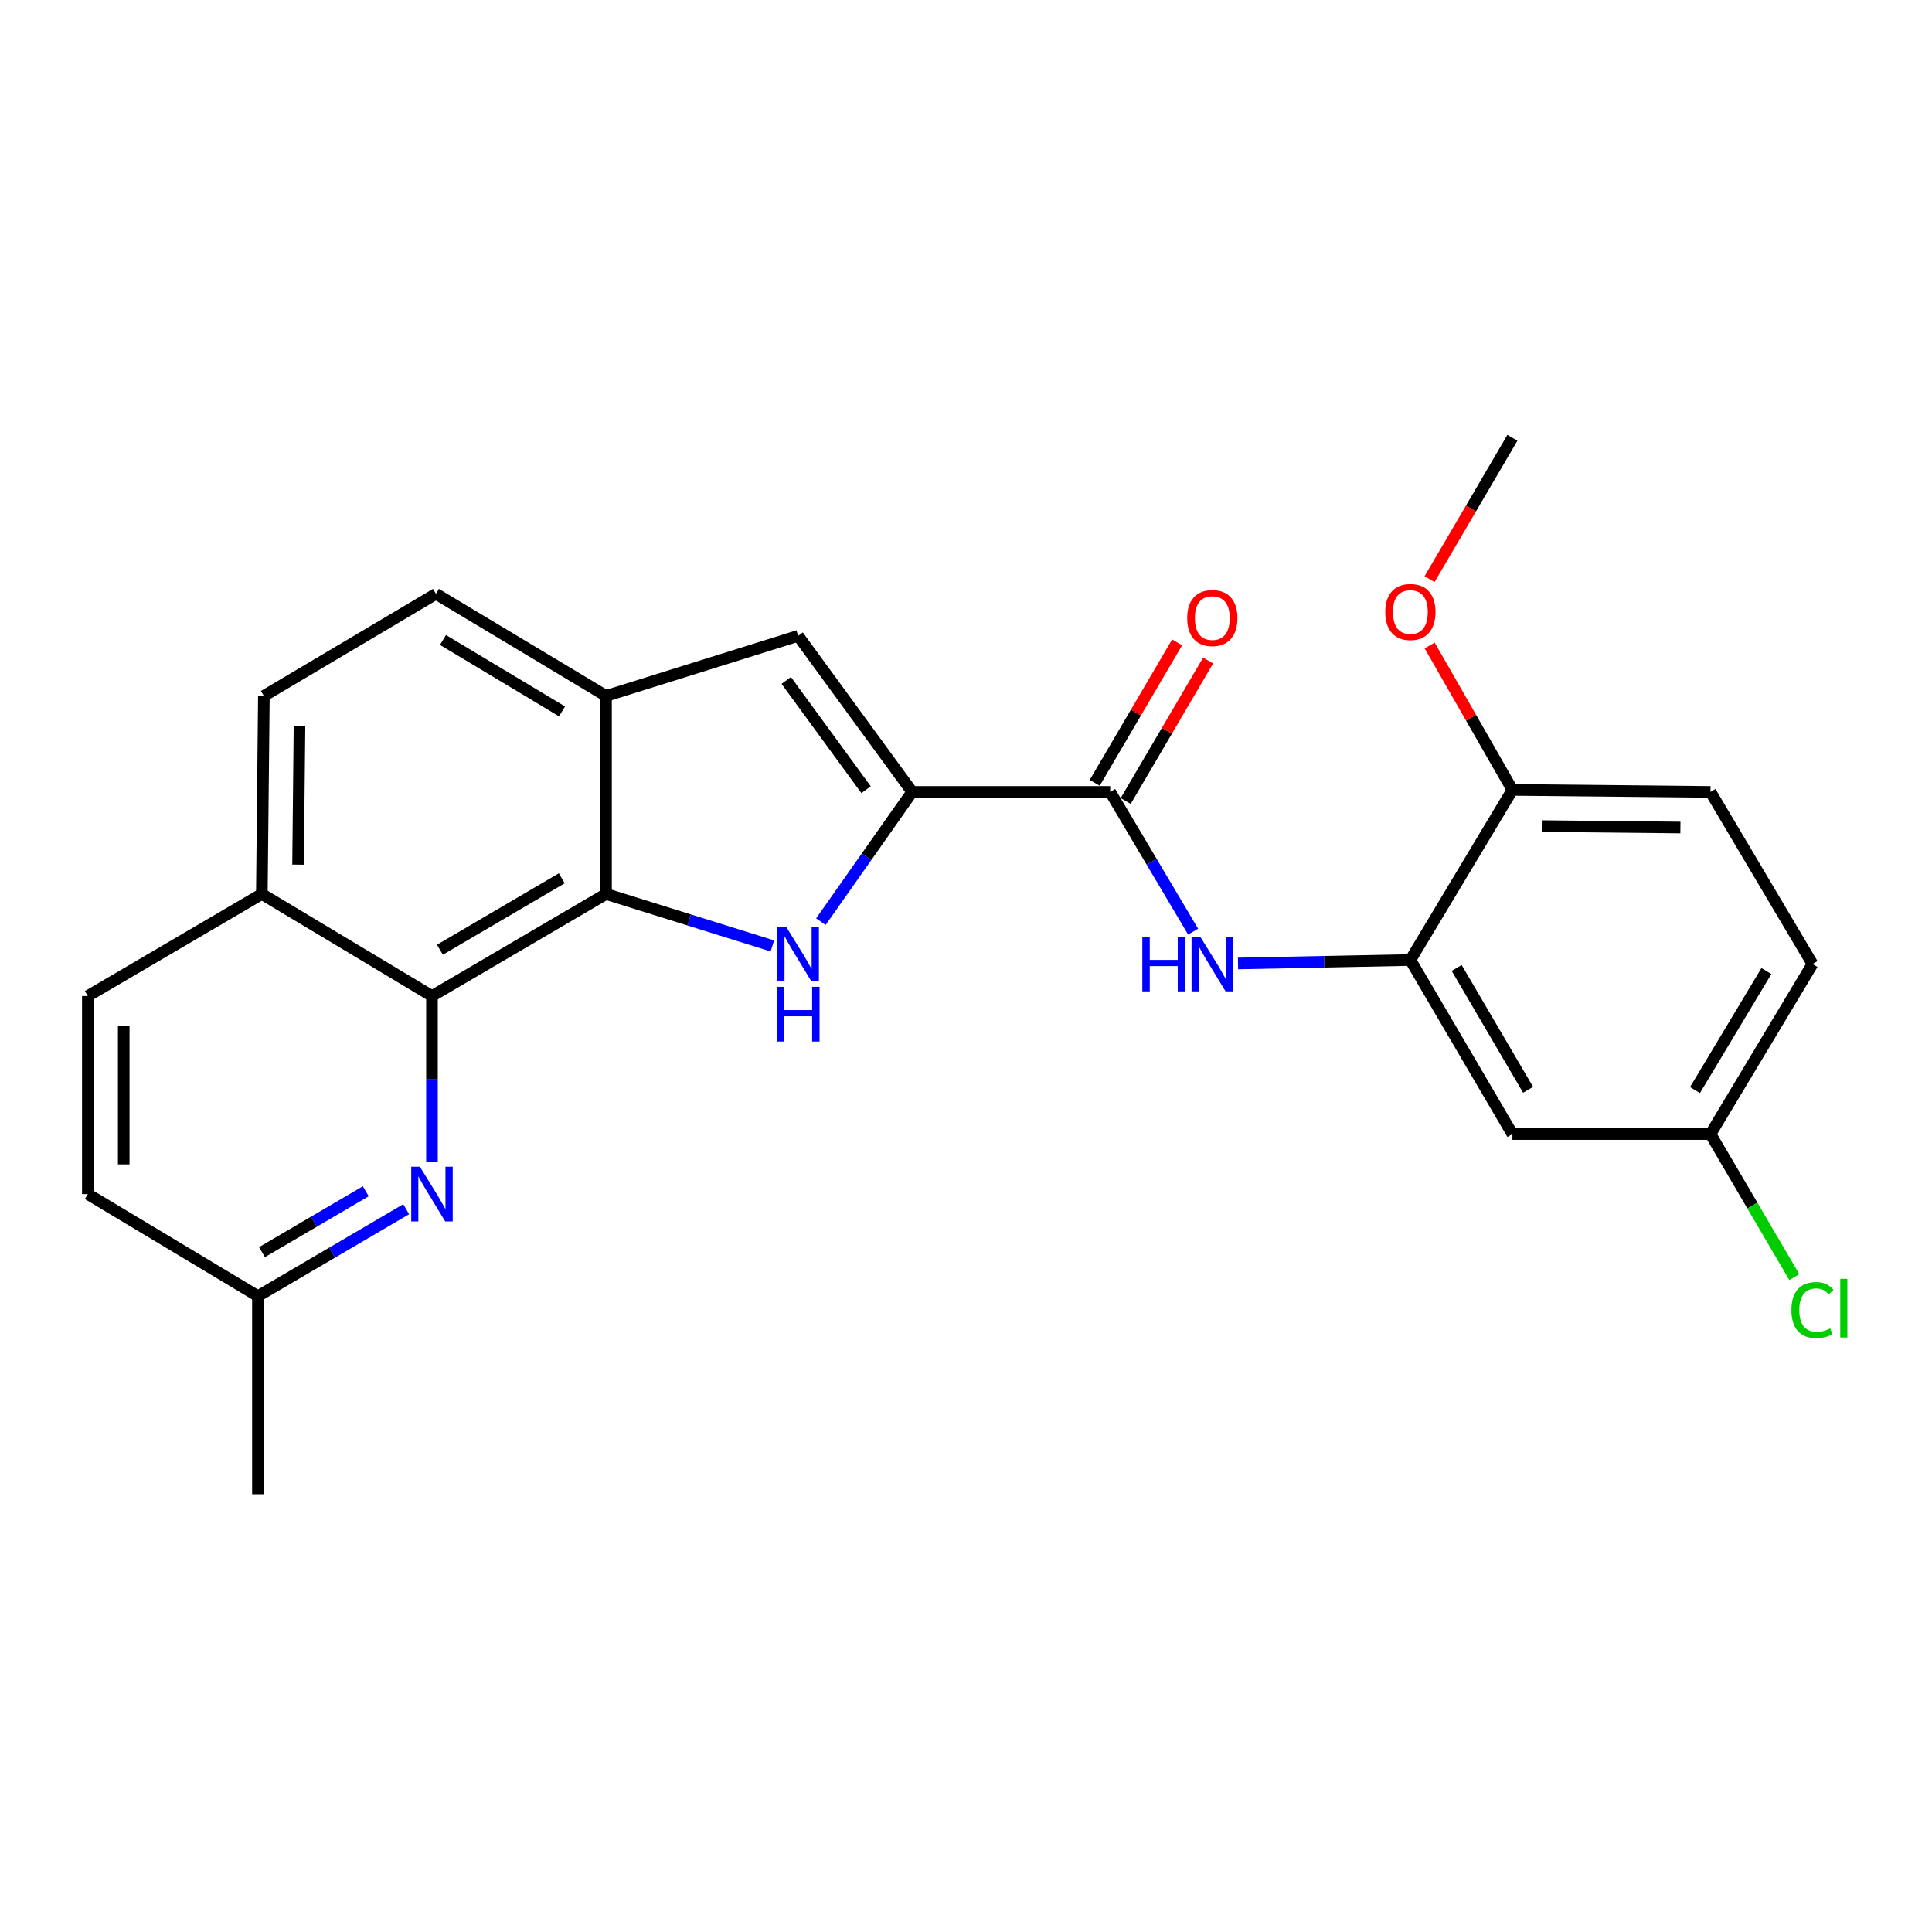 <?xml version='1.0' encoding='iso-8859-1'?>
<svg version='1.1' baseProfile='full'
              xmlns='http://www.w3.org/2000/svg'
                      xmlns:rdkit='http://www.rdkit.org/xml'
                      xmlns:xlink='http://www.w3.org/1999/xlink'
                  xml:space='preserve'
width='1000px' height='1000px' viewBox='0 0 1000 1000'>
<!-- END OF HEADER -->
<rect style='opacity:1.0;fill:#FFFFFF;stroke:none' width='1000' height='1000' x='0' y='0'> </rect>
<path class='bond-0' d='M 424.885,477.059 L 448.512,443.476' style='fill:none;fill-rule:evenodd;stroke:#0000FF;stroke-width:6px;stroke-linecap:butt;stroke-linejoin:miter;stroke-opacity:1' />
<path class='bond-0' d='M 448.512,443.476 L 472.139,409.894' style='fill:none;fill-rule:evenodd;stroke:#000000;stroke-width:6px;stroke-linecap:butt;stroke-linejoin:miter;stroke-opacity:1' />
<path class='bond-1' d='M 399.774,489.616 L 356.725,476.172' style='fill:none;fill-rule:evenodd;stroke:#0000FF;stroke-width:6px;stroke-linecap:butt;stroke-linejoin:miter;stroke-opacity:1' />
<path class='bond-1' d='M 356.725,476.172 L 313.676,462.729' style='fill:none;fill-rule:evenodd;stroke:#000000;stroke-width:6px;stroke-linecap:butt;stroke-linejoin:miter;stroke-opacity:1' />
<path class='bond-2' d='M 472.139,409.894 L 574.638,409.894' style='fill:none;fill-rule:evenodd;stroke:#000000;stroke-width:6px;stroke-linecap:butt;stroke-linejoin:miter;stroke-opacity:1' />
<path class='bond-4' d='M 472.139,409.894 L 413.119,329.113' style='fill:none;fill-rule:evenodd;stroke:#000000;stroke-width:6px;stroke-linecap:butt;stroke-linejoin:miter;stroke-opacity:1' />
<path class='bond-4' d='M 448.276,408.743 L 406.962,352.197' style='fill:none;fill-rule:evenodd;stroke:#000000;stroke-width:6px;stroke-linecap:butt;stroke-linejoin:miter;stroke-opacity:1' />
<path class='bond-3' d='M 313.676,462.729 L 223.591,515.543' style='fill:none;fill-rule:evenodd;stroke:#000000;stroke-width:6px;stroke-linecap:butt;stroke-linejoin:miter;stroke-opacity:1' />
<path class='bond-3' d='M 290.762,454.614 L 227.702,491.584' style='fill:none;fill-rule:evenodd;stroke:#000000;stroke-width:6px;stroke-linecap:butt;stroke-linejoin:miter;stroke-opacity:1' />
<path class='bond-5' d='M 313.676,462.729 L 313.676,360.209' style='fill:none;fill-rule:evenodd;stroke:#000000;stroke-width:6px;stroke-linecap:butt;stroke-linejoin:miter;stroke-opacity:1' />
<path class='bond-6' d='M 574.638,409.894 L 596.097,446.056' style='fill:none;fill-rule:evenodd;stroke:#000000;stroke-width:6px;stroke-linecap:butt;stroke-linejoin:miter;stroke-opacity:1' />
<path class='bond-6' d='M 596.097,446.056 L 617.555,482.218' style='fill:none;fill-rule:evenodd;stroke:#0000FF;stroke-width:6px;stroke-linecap:butt;stroke-linejoin:miter;stroke-opacity:1' />
<path class='bond-12' d='M 582.655,414.598 L 603.986,378.246' style='fill:none;fill-rule:evenodd;stroke:#000000;stroke-width:6px;stroke-linecap:butt;stroke-linejoin:miter;stroke-opacity:1' />
<path class='bond-12' d='M 603.986,378.246 L 625.317,341.894' style='fill:none;fill-rule:evenodd;stroke:#FF0000;stroke-width:6px;stroke-linecap:butt;stroke-linejoin:miter;stroke-opacity:1' />
<path class='bond-12' d='M 566.622,405.19 L 587.953,368.838' style='fill:none;fill-rule:evenodd;stroke:#000000;stroke-width:6px;stroke-linecap:butt;stroke-linejoin:miter;stroke-opacity:1' />
<path class='bond-12' d='M 587.953,368.838 L 609.284,332.486' style='fill:none;fill-rule:evenodd;stroke:#FF0000;stroke-width:6px;stroke-linecap:butt;stroke-linejoin:miter;stroke-opacity:1' />
<path class='bond-7' d='M 223.591,515.543 L 223.591,558.441' style='fill:none;fill-rule:evenodd;stroke:#000000;stroke-width:6px;stroke-linecap:butt;stroke-linejoin:miter;stroke-opacity:1' />
<path class='bond-7' d='M 223.591,558.441 L 223.591,601.339' style='fill:none;fill-rule:evenodd;stroke:#0000FF;stroke-width:6px;stroke-linecap:butt;stroke-linejoin:miter;stroke-opacity:1' />
<path class='bond-10' d='M 223.591,515.543 L 135.53,462.729' style='fill:none;fill-rule:evenodd;stroke:#000000;stroke-width:6px;stroke-linecap:butt;stroke-linejoin:miter;stroke-opacity:1' />
<path class='bond-25' d='M 413.119,329.113 L 313.676,360.209' style='fill:none;fill-rule:evenodd;stroke:#000000;stroke-width:6px;stroke-linecap:butt;stroke-linejoin:miter;stroke-opacity:1' />
<path class='bond-13' d='M 313.676,360.209 L 225.656,307.374' style='fill:none;fill-rule:evenodd;stroke:#000000;stroke-width:6px;stroke-linecap:butt;stroke-linejoin:miter;stroke-opacity:1' />
<path class='bond-13' d='M 290.906,368.222 L 229.292,331.238' style='fill:none;fill-rule:evenodd;stroke:#000000;stroke-width:6px;stroke-linecap:butt;stroke-linejoin:miter;stroke-opacity:1' />
<path class='bond-8' d='M 640.797,498.699 L 685.405,497.801' style='fill:none;fill-rule:evenodd;stroke:#0000FF;stroke-width:6px;stroke-linecap:butt;stroke-linejoin:miter;stroke-opacity:1' />
<path class='bond-8' d='M 685.405,497.801 L 730.013,496.902' style='fill:none;fill-rule:evenodd;stroke:#000000;stroke-width:6px;stroke-linecap:butt;stroke-linejoin:miter;stroke-opacity:1' />
<path class='bond-14' d='M 210.24,625.89 L 171.868,648.388' style='fill:none;fill-rule:evenodd;stroke:#0000FF;stroke-width:6px;stroke-linecap:butt;stroke-linejoin:miter;stroke-opacity:1' />
<path class='bond-14' d='M 171.868,648.388 L 133.495,670.887' style='fill:none;fill-rule:evenodd;stroke:#000000;stroke-width:6px;stroke-linecap:butt;stroke-linejoin:miter;stroke-opacity:1' />
<path class='bond-14' d='M 189.326,616.603 L 162.465,632.352' style='fill:none;fill-rule:evenodd;stroke:#0000FF;stroke-width:6px;stroke-linecap:butt;stroke-linejoin:miter;stroke-opacity:1' />
<path class='bond-14' d='M 162.465,632.352 L 135.605,648.101' style='fill:none;fill-rule:evenodd;stroke:#000000;stroke-width:6px;stroke-linecap:butt;stroke-linejoin:miter;stroke-opacity:1' />
<path class='bond-9' d='M 730.013,496.902 L 782.827,586.987' style='fill:none;fill-rule:evenodd;stroke:#000000;stroke-width:6px;stroke-linecap:butt;stroke-linejoin:miter;stroke-opacity:1' />
<path class='bond-9' d='M 753.972,501.013 L 790.942,564.073' style='fill:none;fill-rule:evenodd;stroke:#000000;stroke-width:6px;stroke-linecap:butt;stroke-linejoin:miter;stroke-opacity:1' />
<path class='bond-11' d='M 730.013,496.902 L 782.827,408.851' style='fill:none;fill-rule:evenodd;stroke:#000000;stroke-width:6px;stroke-linecap:butt;stroke-linejoin:miter;stroke-opacity:1' />
<path class='bond-17' d='M 782.827,586.987 L 885.347,586.987' style='fill:none;fill-rule:evenodd;stroke:#000000;stroke-width:6px;stroke-linecap:butt;stroke-linejoin:miter;stroke-opacity:1' />
<path class='bond-18' d='M 135.53,462.729 L 45.455,515.543' style='fill:none;fill-rule:evenodd;stroke:#000000;stroke-width:6px;stroke-linecap:butt;stroke-linejoin:miter;stroke-opacity:1' />
<path class='bond-26' d='M 135.53,462.729 L 136.583,360.209' style='fill:none;fill-rule:evenodd;stroke:#000000;stroke-width:6px;stroke-linecap:butt;stroke-linejoin:miter;stroke-opacity:1' />
<path class='bond-26' d='M 154.276,447.542 L 155.013,375.778' style='fill:none;fill-rule:evenodd;stroke:#000000;stroke-width:6px;stroke-linecap:butt;stroke-linejoin:miter;stroke-opacity:1' />
<path class='bond-16' d='M 782.827,408.851 L 885.347,409.894' style='fill:none;fill-rule:evenodd;stroke:#000000;stroke-width:6px;stroke-linecap:butt;stroke-linejoin:miter;stroke-opacity:1' />
<path class='bond-16' d='M 798.016,427.596 L 869.78,428.326' style='fill:none;fill-rule:evenodd;stroke:#000000;stroke-width:6px;stroke-linecap:butt;stroke-linejoin:miter;stroke-opacity:1' />
<path class='bond-22' d='M 782.827,408.851 L 761.41,371.478' style='fill:none;fill-rule:evenodd;stroke:#000000;stroke-width:6px;stroke-linecap:butt;stroke-linejoin:miter;stroke-opacity:1' />
<path class='bond-22' d='M 761.41,371.478 L 739.993,334.105' style='fill:none;fill-rule:evenodd;stroke:#FF0000;stroke-width:6px;stroke-linecap:butt;stroke-linejoin:miter;stroke-opacity:1' />
<path class='bond-15' d='M 225.656,307.374 L 136.583,360.209' style='fill:none;fill-rule:evenodd;stroke:#000000;stroke-width:6px;stroke-linecap:butt;stroke-linejoin:miter;stroke-opacity:1' />
<path class='bond-23' d='M 133.495,670.887 L 133.495,773.406' style='fill:none;fill-rule:evenodd;stroke:#000000;stroke-width:6px;stroke-linecap:butt;stroke-linejoin:miter;stroke-opacity:1' />
<path class='bond-27' d='M 133.495,670.887 L 45.455,618.062' style='fill:none;fill-rule:evenodd;stroke:#000000;stroke-width:6px;stroke-linecap:butt;stroke-linejoin:miter;stroke-opacity:1' />
<path class='bond-20' d='M 885.347,409.894 L 938.151,498.967' style='fill:none;fill-rule:evenodd;stroke:#000000;stroke-width:6px;stroke-linecap:butt;stroke-linejoin:miter;stroke-opacity:1' />
<path class='bond-21' d='M 885.347,586.987 L 907.04,624.01' style='fill:none;fill-rule:evenodd;stroke:#000000;stroke-width:6px;stroke-linecap:butt;stroke-linejoin:miter;stroke-opacity:1' />
<path class='bond-21' d='M 907.04,624.01 L 928.734,661.033' style='fill:none;fill-rule:evenodd;stroke:#00CC00;stroke-width:6px;stroke-linecap:butt;stroke-linejoin:miter;stroke-opacity:1' />
<path class='bond-28' d='M 885.347,586.987 L 938.151,498.967' style='fill:none;fill-rule:evenodd;stroke:#000000;stroke-width:6px;stroke-linecap:butt;stroke-linejoin:miter;stroke-opacity:1' />
<path class='bond-28' d='M 877.327,564.221 L 914.289,502.607' style='fill:none;fill-rule:evenodd;stroke:#000000;stroke-width:6px;stroke-linecap:butt;stroke-linejoin:miter;stroke-opacity:1' />
<path class='bond-19' d='M 45.455,515.543 L 45.455,618.062' style='fill:none;fill-rule:evenodd;stroke:#000000;stroke-width:6px;stroke-linecap:butt;stroke-linejoin:miter;stroke-opacity:1' />
<path class='bond-19' d='M 64.044,530.921 L 64.044,602.684' style='fill:none;fill-rule:evenodd;stroke:#000000;stroke-width:6px;stroke-linecap:butt;stroke-linejoin:miter;stroke-opacity:1' />
<path class='bond-24' d='M 739.938,299.759 L 761.383,263.176' style='fill:none;fill-rule:evenodd;stroke:#FF0000;stroke-width:6px;stroke-linecap:butt;stroke-linejoin:miter;stroke-opacity:1' />
<path class='bond-24' d='M 761.383,263.176 L 782.827,226.594' style='fill:none;fill-rule:evenodd;stroke:#000000;stroke-width:6px;stroke-linecap:butt;stroke-linejoin:miter;stroke-opacity:1' />
<path  class='atom-0' d='M 406.859 479.623
L 416.139 494.623
Q 417.059 496.103, 418.539 498.783
Q 420.019 501.463, 420.099 501.623
L 420.099 479.623
L 423.859 479.623
L 423.859 507.943
L 419.979 507.943
L 410.019 491.543
Q 408.859 489.623, 407.619 487.423
Q 406.419 485.223, 406.059 484.543
L 406.059 507.943
L 402.379 507.943
L 402.379 479.623
L 406.859 479.623
' fill='#0000FF'/>
<path  class='atom-0' d='M 402.039 510.775
L 405.879 510.775
L 405.879 522.815
L 420.359 522.815
L 420.359 510.775
L 424.199 510.775
L 424.199 539.095
L 420.359 539.095
L 420.359 526.015
L 405.879 526.015
L 405.879 539.095
L 402.039 539.095
L 402.039 510.775
' fill='#0000FF'/>
<path  class='atom-7' d='M 591.274 484.807
L 595.114 484.807
L 595.114 496.847
L 609.594 496.847
L 609.594 484.807
L 613.434 484.807
L 613.434 513.127
L 609.594 513.127
L 609.594 500.047
L 595.114 500.047
L 595.114 513.127
L 591.274 513.127
L 591.274 484.807
' fill='#0000FF'/>
<path  class='atom-7' d='M 621.234 484.807
L 630.514 499.807
Q 631.434 501.287, 632.914 503.967
Q 634.394 506.647, 634.474 506.807
L 634.474 484.807
L 638.234 484.807
L 638.234 513.127
L 634.354 513.127
L 624.394 496.727
Q 623.234 494.807, 621.994 492.607
Q 620.794 490.407, 620.434 489.727
L 620.434 513.127
L 616.754 513.127
L 616.754 484.807
L 621.234 484.807
' fill='#0000FF'/>
<path  class='atom-8' d='M 217.331 603.902
L 226.611 618.902
Q 227.531 620.382, 229.011 623.062
Q 230.491 625.742, 230.571 625.902
L 230.571 603.902
L 234.331 603.902
L 234.331 632.222
L 230.451 632.222
L 220.491 615.822
Q 219.331 613.902, 218.091 611.702
Q 216.891 609.502, 216.531 608.822
L 216.531 632.222
L 212.851 632.222
L 212.851 603.902
L 217.331 603.902
' fill='#0000FF'/>
<path  class='atom-13' d='M 614.494 319.899
Q 614.494 313.099, 617.854 309.299
Q 621.214 305.499, 627.494 305.499
Q 633.774 305.499, 637.134 309.299
Q 640.494 313.099, 640.494 319.899
Q 640.494 326.779, 637.094 330.699
Q 633.694 334.579, 627.494 334.579
Q 621.254 334.579, 617.854 330.699
Q 614.494 326.819, 614.494 319.899
M 627.494 331.379
Q 631.814 331.379, 634.134 328.499
Q 636.494 325.579, 636.494 319.899
Q 636.494 314.339, 634.134 311.539
Q 631.814 308.699, 627.494 308.699
Q 623.174 308.699, 620.814 311.499
Q 618.494 314.299, 618.494 319.899
Q 618.494 325.619, 620.814 328.499
Q 623.174 331.379, 627.494 331.379
' fill='#FF0000'/>
<path  class='atom-22' d='M 927.231 678.084
Q 927.231 671.044, 930.511 667.364
Q 933.831 663.644, 940.111 663.644
Q 945.951 663.644, 949.071 667.764
L 946.431 669.924
Q 944.151 666.924, 940.111 666.924
Q 935.831 666.924, 933.551 669.804
Q 931.311 672.644, 931.311 678.084
Q 931.311 683.684, 933.631 686.564
Q 935.991 689.444, 940.551 689.444
Q 943.671 689.444, 947.311 687.564
L 948.431 690.564
Q 946.951 691.524, 944.711 692.084
Q 942.471 692.644, 939.991 692.644
Q 933.831 692.644, 930.511 688.884
Q 927.231 685.124, 927.231 678.084
' fill='#00CC00'/>
<path  class='atom-22' d='M 952.511 661.924
L 956.191 661.924
L 956.191 692.284
L 952.511 692.284
L 952.511 661.924
' fill='#00CC00'/>
<path  class='atom-23' d='M 717.013 316.77
Q 717.013 309.97, 720.373 306.17
Q 723.733 302.37, 730.013 302.37
Q 736.293 302.37, 739.653 306.17
Q 743.013 309.97, 743.013 316.77
Q 743.013 323.65, 739.613 327.57
Q 736.213 331.45, 730.013 331.45
Q 723.773 331.45, 720.373 327.57
Q 717.013 323.69, 717.013 316.77
M 730.013 328.25
Q 734.333 328.25, 736.653 325.37
Q 739.013 322.45, 739.013 316.77
Q 739.013 311.21, 736.653 308.41
Q 734.333 305.57, 730.013 305.57
Q 725.693 305.57, 723.333 308.37
Q 721.013 311.17, 721.013 316.77
Q 721.013 322.49, 723.333 325.37
Q 725.693 328.25, 730.013 328.25
' fill='#FF0000'/>
</svg>
